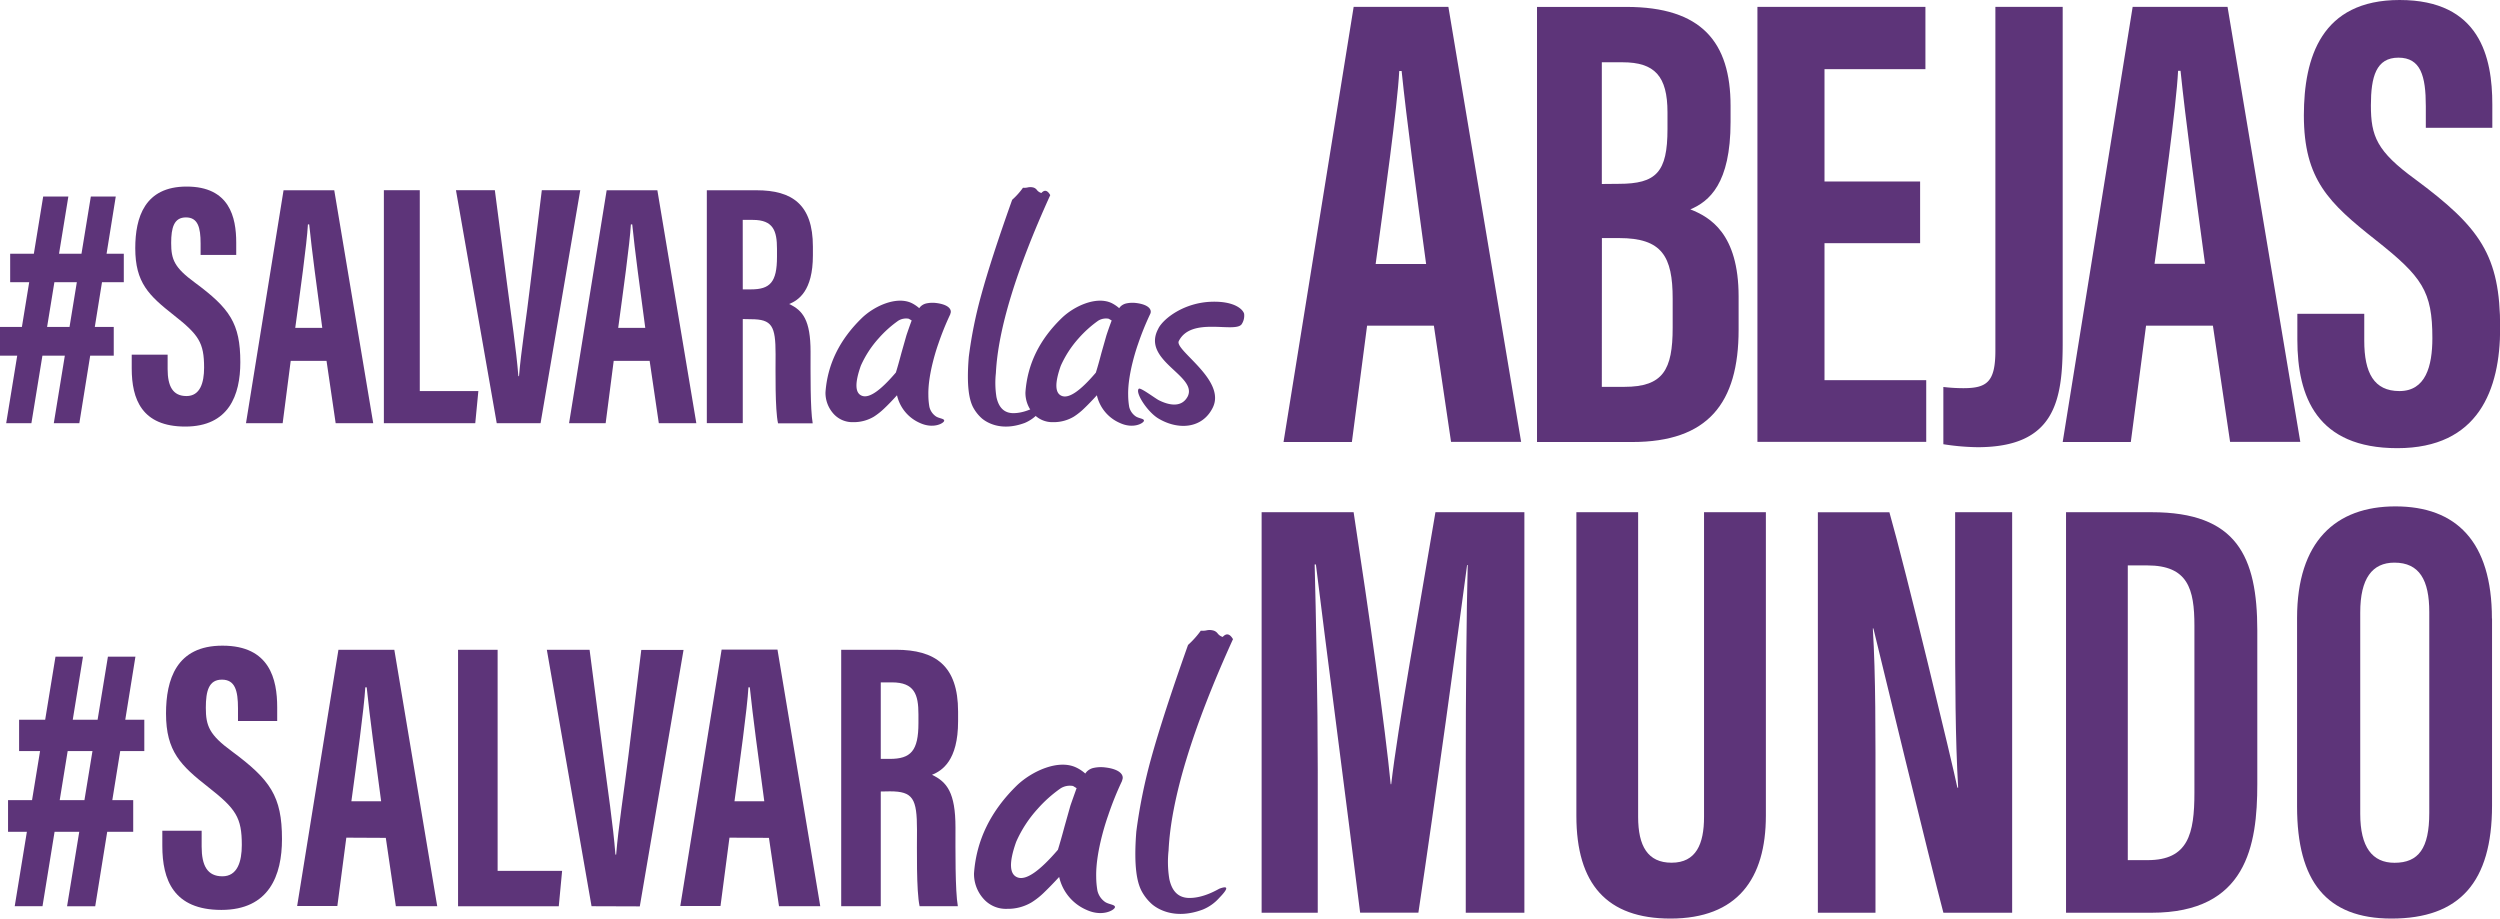<svg xmlns="http://www.w3.org/2000/svg" viewBox="0 0 621.76 228.45">
  <defs>
    <style>
      .cls-1 {
        fill: #5d3479;
      }
    </style>
  </defs>
  <g id="Capa_2" data-name="Capa 2">
    <g id="Capa_1-2" data-name="Capa 1">
      <g>
        <path class="cls-1" d="M261.2,48.53q-12.72,28-13.52,44.26a22.52,22.52,0,0,0,.14,5.95c.54,2.52,1.81,3.86,3.86,4,3.25.17,6.44-1.87,6.69-2,1.88-.69,1.86,0-.08,2a9.63,9.63,0,0,1-3.42,2.44c-6.16,2.3-9.8-.39-10.65-1.1a9.94,9.94,0,0,1-2.28-2.93c-.77-1.61-1.63-4.68-1-12.37A108.76,108.76,0,0,1,244,73.52q2.49-9.13,7.73-23.83a17.84,17.84,0,0,0,2.69-3,3.62,3.62,0,0,0,1.2-.08,3,3,0,0,1,1.27,0,1.65,1.65,0,0,1,1,.65A2.16,2.16,0,0,0,259,48c.78-.87,1.51-.69,2.19.51"/>
        <path class="cls-1" d="M286.05,78.11a69.68,69.68,0,0,0-3,7.41s-2.61,7.17-2.47,12.78a18,18,0,0,0,.26,2.91,4,4,0,0,0,1.49,2.25c.79.64,2.28.6,2.17,1.2s-2.64,2.07-5.95.55a9.87,9.87,0,0,1-5.75-6.91c-1.2,1.32-2.24,2.39-3.09,3.2a16.25,16.25,0,0,1-2.64,2.12,9.74,9.74,0,0,1-5.15,1.37,6.28,6.28,0,0,1-5-2.21,7.72,7.72,0,0,1-1.89-5.2c.49-7,3.5-13.15,9.08-18.53,3.14-3,8.63-5.45,12.36-3.67a8.64,8.64,0,0,1,1.88,1.27,2.41,2.41,0,0,1,.54-.61,3.16,3.16,0,0,1,1.1-.55,7.43,7.43,0,0,1,2.58-.13c3.25.4,4,1.75,3.48,2.75m-9.58,1.59-.74-.43a3.69,3.69,0,0,0-2.62.5,28.3,28.3,0,0,0-4.79,4.3A26.09,26.09,0,0,0,263.81,91c-1.54,4.37-1.44,6.86.33,7.49s4.57-1.31,8.4-5.81c.34-1.06.81-2.68,1.38-4.87l1.24-4.36c.38-1.16.81-2.4,1.31-3.71"/>
        <path class="cls-1" d="M288.23,99.55c2.34,1.17,5.64,2,7.18-1,2.41-5.12-11.37-8.78-7.46-16.57l.23-.46c1.41-2.46,6.34-6.21,13-6.47,6-.22,8,2,8.24,3a3.88,3.88,0,0,1-.61,2.58c-1.64,2.31-12.52-2-15.64,4.2-1.14,2.26,11.89,9.68,8.44,16.57C299,106.66,293,107,288.13,104.1c-2.78-1.64-5.91-6.53-4.9-7.42.41-.38,4.08,2.41,5,2.87"/>
        <path class="cls-1" d="M0,81.31H28.29v7.15H0ZM10.74,48.88H17L7.81,105.25H1.54ZM2.53,63.11H30.79v7.08H2.53ZM22.59,48.88h6.2l-9.06,56.37H13.38Z"/>
        <path class="cls-1" d="M41.69,88.2v3.58c0,4.31,1.3,6.72,4.69,6.72s4.38-3.3,4.38-7.07c0-6.23-1.34-8.17-7.55-13.06s-9.57-8.07-9.57-16.64c0-7.63,2.32-15.34,12.78-15.33,10.68,0,12.33,7.64,12.33,13.92v3.09H49.89V60.55c0-4-.68-6.48-3.65-6.48s-3.67,2.54-3.67,6.37c0,4.1.79,6.1,5.88,9.83,8.66,6.41,11.32,10.12,11.32,19.82,0,8.21-2.87,16-13.69,16S32.76,99.27,32.76,91.63V88.2Z"/>
        <path class="cls-1" d="M72.3,89.75l-2,15.5H61.18l9.34-57.93H83.13l9.69,57.93H83.48l-2.27-15.5Zm7.85-8.21c-1.32-9.84-2.59-19.18-3.25-25.73h-.32c-.25,4.78-2,17.18-3.15,25.73Z"/>
        <polygon class="cls-1" points="95.47 47.31 104.4 47.31 104.4 97.26 118.97 97.26 118.2 105.25 95.47 105.25 95.47 47.31"/>
        <path class="cls-1" d="M123.54,105.25,113.4,47.31h9.67l3.07,23.57c1,7.81,2.25,16,2.78,22.67h.16c.51-6.28,1.85-14.56,2.77-22.48l2.9-23.76h9.56l-9.87,57.94Z"/>
        <path class="cls-1" d="M152.63,89.75l-2,15.5h-9.1l9.35-57.93h12.61l9.69,57.93h-9.33l-2.28-15.5Zm7.85-8.21c-1.32-9.84-2.59-19.18-3.24-25.73h-.34c-.25,4.78-2,17.18-3.15,25.73Z"/>
        <path class="cls-1" d="M184.73,79.35v25.89h-8.94V47.32h12.38c8.82,0,14,3.53,14,14v2.21c0,8.89-3.65,11.16-5.9,12.08,3.38,1.58,5.32,4,5.32,11.88,0,4.87-.09,14.29.53,17.79H193.5c-.77-3.49-.61-13-.61-17.22,0-7-.9-8.67-6.09-8.67Zm0-7.38h2.05c4.73,0,6.46-1.78,6.46-8.08v-2c0-4.47-.92-7.2-6-7.2h-2.52Z"/>
        <path class="cls-1" d="M340,81l-3.78,28.93h-17L336.66,1.71h23.56l18.09,108.18H360.88L356.61,81Zm14.68-15.35c-2.48-18.36-4.84-35.81-6.09-48H348c-.46,8.9-3.71,32.06-5.87,48Z"/>
        <path class="cls-1" d="M382.26,1.72h22.22c18.72,0,25.92,8.76,25.92,24.62v4c0,15.33-5.32,19.76-10,21.73,4.83,1.92,12,5.95,12,21.69V82c0,18.29-7.64,27.93-26.46,27.93H382.26Zm20.33,44c9.33,0,12.12-2.88,12.12-13.6V27.93c0-9-3.19-12.44-11.17-12.44h-5.16V45.76Zm-4.21,50.49H404c9.63,0,12-4.25,12-14.72v-7.2c0-10.55-2.67-15.08-13.31-15.08h-4.29Z"/>
        <polygon class="cls-1" points="477.54 60.48 453.76 60.48 453.76 94.55 479.06 94.55 479.06 109.89 437.08 109.89 437.08 1.71 478.86 1.71 478.86 17.2 453.76 17.2 453.76 45.14 477.54 45.14 477.54 60.48"/>
        <path class="cls-1" d="M513,85.22c0,14.44-1.91,26-21.18,26a58.52,58.52,0,0,1-8.5-.74V96.24a41.45,41.45,0,0,0,5,.3c5.82,0,7.94-1.54,7.94-9.32V1.71H513Z"/>
        <path class="cls-1" d="M533.73,81l-3.79,28.93H513L530.4,1.71H554l18.09,108.18H554.63L550.36,81ZM548.4,65.61c-2.47-18.36-4.84-35.81-6.09-48h-.61c-.45,8.9-3.7,32.06-5.86,48Z"/>
        <path class="cls-1" d="M588,78.05v6.69c0,8,2.42,12.52,8.75,12.52,6.51,0,8.19-6.15,8.19-13.18,0-11.63-2.51-15.23-14.11-24.4s-17.85-15-17.85-31C573,14.35,577.28,0,596.8,0c20,0,23.05,14.24,23.05,26v5.79H603.31V26.42c0-7.53-1.27-12.08-6.81-12.08s-6.85,4.72-6.85,11.88c0,7.64,1.45,11.39,11,18.35,16.19,12,21.15,18.92,21.15,37,0,15.34-5.38,29.89-25.57,29.89-20,0-24.87-12.76-24.87-27V78.05Z"/>
        <path class="cls-1" d="M236.36,78.11a69.68,69.68,0,0,0-3,7.41s-2.61,7.17-2.47,12.78a17,17,0,0,0,.26,2.91,4,4,0,0,0,1.48,2.25c.8.64,2.29.6,2.19,1.2s-2.65,2.07-6,.55a9.89,9.89,0,0,1-5.73-6.91q-1.81,2-3.09,3.2a16.76,16.76,0,0,1-2.65,2.12,9.75,9.75,0,0,1-5.16,1.37,6.28,6.28,0,0,1-5-2.21,7.77,7.77,0,0,1-1.89-5.2q.74-10.44,9.09-18.53c3.14-3,8.62-5.45,12.35-3.67a8.64,8.64,0,0,1,1.88,1.27,2.62,2.62,0,0,1,.55-.61,3.08,3.08,0,0,1,1.09-.55,7.43,7.43,0,0,1,2.58-.13c3.25.4,4,1.75,3.48,2.75m-9.58,1.59-.73-.43a3.69,3.69,0,0,0-2.62.5,27.93,27.93,0,0,0-4.8,4.3,25.82,25.82,0,0,0-4.5,6.89c-1.54,4.37-1.45,6.86.33,7.49s4.56-1.31,8.39-5.81q.51-1.59,1.38-4.87l1.24-4.36c.39-1.16.82-2.4,1.31-3.71"/>
      </g>
      <g>
        <path class="cls-1" d="M2,199H33.13v7.88H2ZM13.8,163.31h6.84L10.57,225.38H3.66ZM4.75,179H35.89v7.79H4.75Zm22.09-15.68h6.84l-10,62.07h-7Z"/>
        <path class="cls-1" d="M50.15,206.6v3.94c0,4.76,1.43,7.4,5.16,7.4s4.83-3.64,4.83-7.79c0-6.85-1.47-9-8.32-14.37s-10.53-8.88-10.53-18.32c0-8.41,2.55-16.91,14.06-16.88,11.77,0,13.59,8.4,13.59,15.32v3.41H59.19v-3.14c0-4.45-.75-7.14-4-7.14s-4,2.78-4,7c0,4.5.86,6.72,6.47,10.82,9.54,7.07,12.47,11.15,12.47,21.83,0,9-3.17,17.62-15.08,17.62s-14.68-7.51-14.68-15.92V206.6Z"/>
        <path class="cls-1" d="M86.13,208.33l-2.23,17h-10L84.17,161.6h13.9l10.67,63.78H98.45l-2.5-17Zm8.66-9.06c-1.46-10.84-2.85-21.12-3.59-28.32h-.35c-.29,5.24-2.19,18.91-3.46,28.32Z"/>
        <polygon class="cls-1" points="113.92 161.6 123.76 161.6 123.76 216.59 139.8 216.59 138.97 225.39 113.92 225.39 113.92 161.6"/>
        <path class="cls-1" d="M147.12,225.38,136,161.6h10.63L150,187.54c1.11,8.59,2.49,17.62,3.06,25h.18c.56-6.93,2-16,3.07-24.75l3.18-26.15H170l-10.88,63.78Z"/>
        <path class="cls-1" d="M181.42,208.33l-2.23,17h-10l10.28-63.78h13.89L204,225.38H193.74l-2.5-17Zm8.66-9.06c-1.46-10.84-2.85-21.12-3.6-28.32h-.34c-.29,5.24-2.2,18.91-3.47,28.32Z"/>
        <path class="cls-1" d="M219.05,196.85v28.53h-9.84V161.6h13.63c9.7,0,15.44,3.89,15.44,15.36v2.43c0,9.81-4,12.29-6.49,13.31,3.71,1.75,5.84,4.43,5.84,13.08,0,5.38-.1,15.74.59,19.6h-9.51c-.84-3.85-.65-14.34-.65-19,0-7.78-1-9.57-6.72-9.57Zm0-8.11h2.26c5.21,0,7.11-2,7.11-8.9v-2.2c0-4.92-1-7.93-6.59-7.93h-2.78Z"/>
        <path class="cls-1" d="M364.54,189.93c0-16.92.18-38,.49-49.4h-.16c-2.29,17.27-7.79,57.62-12.11,86.45H338.27c-3.21-25.86-8.78-68.38-11-86.59h-.31c.31,11.61.77,34.15.77,51.27V227H313.77V127.39h22.88c3.87,25.31,7.87,53.69,9.22,67.65H346c1.63-14.13,7-43.76,11-67.65h22.12V227H364.54Z"/>
        <path class="cls-1" d="M407.41,127.39v75.77c0,7.27,2.39,11.4,8.32,11.4,6.1,0,8.07-4.65,8.07-11.38V127.39h15.38v75.47c0,15.71-7.1,25.59-23.73,25.59-15.82,0-23.4-8.57-23.4-25.55V127.39Z"/>
        <path class="cls-1" d="M452.11,227v-99.6H469.9c4,14,15.85,63.22,16.91,68.5H487c-.71-12.25-.75-26.27-.75-42.64V127.39h14.18V227h-17.1c-3.16-11.91-16.41-66.52-17.41-70.71h-.14c.73,12.06.66,25.56.66,43.47V227Z"/>
        <path class="cls-1" d="M513.83,127.39h21.31c21.13,0,26.26,10.94,26.26,29.44V195c0,15.22-2.61,32-26.29,32H513.83Zm15.36,86.53h4.93c10.09,0,11.64-6.5,11.64-16.81V155.62c0-9.16-1.61-15-11.74-15h-4.83Z"/>
        <path class="cls-1" d="M619.78,153.83v46.51c0,19.09-8.1,28.11-25,28.11-16.19,0-23.49-9.26-23.49-27.86V153.72c0-19.08,9.61-27.78,24.46-27.78,15.1,0,24,8.72,24,27.89M587,152.32v50.09c0,8.28,3,12.17,8.52,12.17,6,0,8.65-3.61,8.65-12.38v-50c0-7.91-2.44-12.27-8.67-12.27-5.52,0-8.5,3.94-8.5,12.38"/>
        <path class="cls-1" d="M306.63,159q-15.08,33.21-16,52.51a26.17,26.17,0,0,0,.18,7.07c.63,3,2.15,4.56,4.58,4.73,3.85.21,7.63-2.21,7.92-2.31q3.36-1.22-.08,2.31a11.05,11.05,0,0,1-4.06,2.89c-7.31,2.75-11.63-.45-12.63-1.29a11.73,11.73,0,0,1-2.71-3.48c-.93-1.9-1.94-5.56-1.22-14.65a132.44,132.44,0,0,1,3.67-18.12q3-10.84,9.19-28.26a22.68,22.68,0,0,0,3.18-3.55,4.44,4.44,0,0,0,1.43-.08,3.37,3.37,0,0,1,1.5,0,2,2,0,0,1,1.26.78,2.52,2.52,0,0,0,1.25.86c.92-1,1.77-.83,2.58.59"/>
        <path class="cls-1" d="M279.1,194.13a78.25,78.25,0,0,0-3.54,8.8s-3.09,8.5-2.93,15.17a20.67,20.67,0,0,0,.31,3.44,4.75,4.75,0,0,0,1.76,2.68c.95.75,2.71.71,2.59,1.42s-3.14,2.46-7.07.65a11.71,11.71,0,0,1-6.8-8.19c-1.44,1.56-2.66,2.81-3.67,3.78a18.48,18.48,0,0,1-3.14,2.51,11.51,11.51,0,0,1-6.12,1.64,7.42,7.42,0,0,1-6-2.63,9.24,9.24,0,0,1-2.25-6.17q.87-12.4,10.78-22c3.74-3.5,10.24-6.46,14.65-4.34a9.46,9.46,0,0,1,2.25,1.5,2.85,2.85,0,0,1,.64-.73,3.34,3.34,0,0,1,1.3-.65,8.52,8.52,0,0,1,3.07-.14c3.86.47,4.73,2.07,4.12,3.24M267.72,196l-.85-.52a4.33,4.33,0,0,0-3.11.6,32.28,32.28,0,0,0-5.69,5.08,30.25,30.25,0,0,0-5.34,8.2c-1.84,5.16-1.71,8.13.38,8.87s5.41-1.54,10-6.89c.39-1.27.95-3.19,1.64-5.77l1.46-5.19c.47-1.37,1-2.83,1.55-4.38"/>
      </g>
    </g>
  </g>
</svg>
